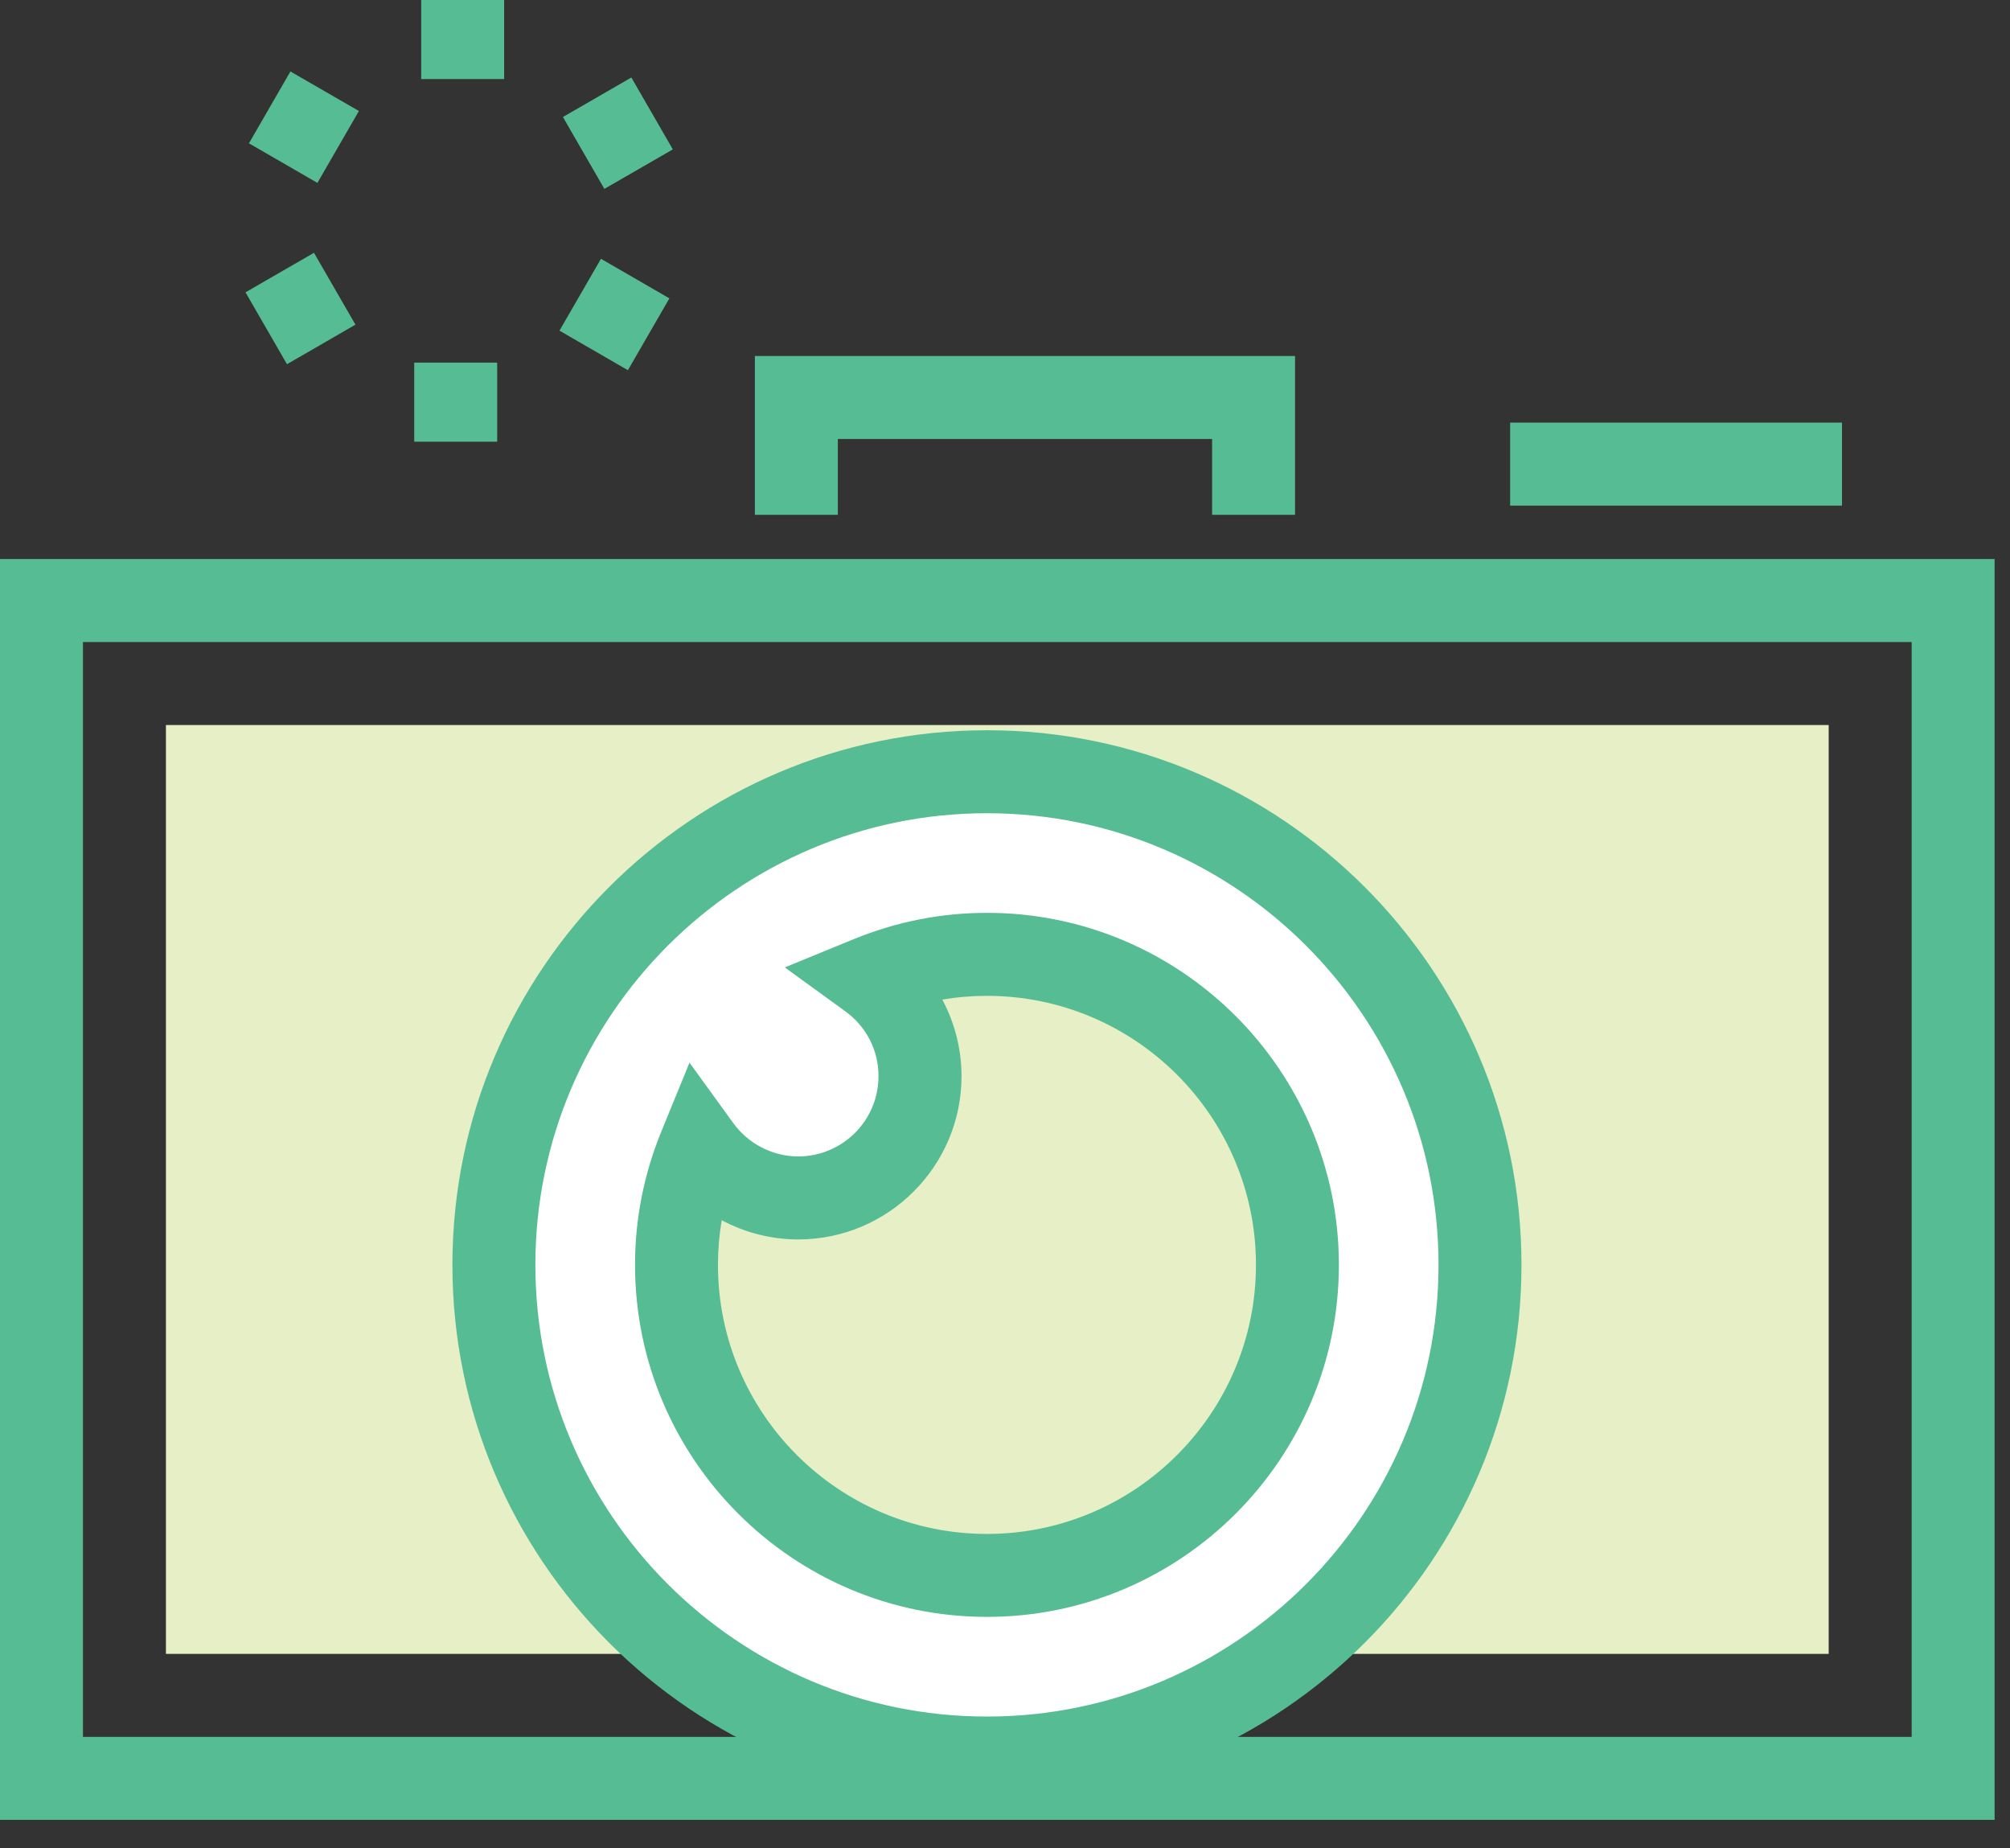 <?xml version="1.0" encoding="UTF-8"?>
<svg width="62px" height="57px" viewBox="0 0 62 57" version="1.1" xmlns="http://www.w3.org/2000/svg" xmlns:xlink="http://www.w3.org/1999/xlink">
    <rect x="0" y="0" width="62" height="57" fill="#333333" stroke="none"/>
    <title>A470631D-B6DD-4FBF-9A9E-4EAB44D1DCB7</title>
    <g id="Paginas" stroke="none" stroke-width="1" fill="none" fill-rule="evenodd">
        <g id="Detalle_Etapa" transform="translate(-507, -517)">
            <g id="ic_fotos" transform="translate(507, 517)">
                <polygon id="Fill-1" fill="#56BC94" points="12.992 2.438 15.551 2.438 15.551 -7.10542736e-15 12.992 -7.10542736e-15"></polygon>
                <polygon id="Fill-2" fill="#56BC94" points="9.791 5.64 7.679 4.42 8.958 2.204 11.071 3.423"></polygon>
                <polygon id="Fill-3" fill="#56BC94" points="8.852 11.232 7.573 9.015 9.685 7.796 10.964 10.012"></polygon>
                <polygon id="Fill-4" fill="#56BC94" points="15.336 13.622 12.777 13.621 12.777 11.183 15.336 11.183"></polygon>
                <polygon id="Fill-5" fill="#56BC94" points="19.368 11.417 17.257 10.197 18.537 7.981 20.648 9.201"></polygon>
                <polygon id="Fill-6" fill="#56BC94" points="18.642 5.825 17.364 3.608 19.475 2.39 20.754 4.607"></polygon>
                <path d="M0,56.122 L61.525,56.122 L61.525,17.24 L0,17.24 L0,56.122 Z M2.559,53.564 L58.967,53.564 L58.967,19.8 L2.559,19.8 L2.559,53.564 Z" id="Fill-7" fill="#56BC94"></path>
                <polygon id="Fill-8" fill="#E6EFC5" points="5.118 51.004 56.407 51.004 56.407 22.359 5.118 22.359"></polygon>
                <polygon id="Fill-9" fill="#56BC94" points="39.947 15.876 37.388 15.876 37.388 13.538 25.844 13.538 25.844 15.876 23.285 15.876 23.285 10.979 39.947 10.979"></polygon>
                <polygon id="Fill-10" fill="#56BC94" points="46.581 15.593 56.818 15.593 56.818 13.033 46.581 13.033"></polygon>
                <g id="Group-19" transform="translate(13, 22.122)">
                    <path d="M32.652,16.885 C32.652,25.285 25.843,32.094 17.443,32.094 C9.044,32.094 2.235,25.285 2.235,16.885 C2.235,8.487 9.044,1.677 17.443,1.677 C25.843,1.677 32.652,8.487 32.652,16.885" id="Fill-11" fill="#FFFFFF"></path>
                    <path d="M17.443,2.957 C9.763,2.957 3.514,9.206 3.514,16.886 C3.514,24.566 9.763,30.815 17.443,30.815 C25.124,30.815 31.372,24.566 31.372,16.886 C31.372,9.206 25.124,2.957 17.443,2.957 M17.443,33.375 C8.352,33.375 0.955,25.978 0.955,16.886 C0.955,7.795 8.352,0.398 17.443,0.398 C26.535,0.398 33.931,7.795 33.931,16.886 C33.931,25.978 26.535,33.375 17.443,33.375" id="Fill-13" fill="#56BC94"></path>
                    <path d="M17.443,7.309 C16.16,7.309 14.938,7.567 13.82,8.024 C14.762,8.706 15.379,9.813 15.379,11.065 C15.379,13.139 13.696,14.821 11.623,14.821 C10.371,14.821 9.264,14.205 8.582,13.262 C8.125,14.38 7.867,15.603 7.867,16.885 C7.867,22.174 12.155,26.461 17.443,26.461 C22.732,26.461 27.019,22.174 27.019,16.885 C27.019,11.597 22.732,7.309 17.443,7.309" id="Fill-15" fill="#E6EFC5"></path>
                    <path d="M9.262,15.508 C9.185,15.961 9.146,16.422 9.146,16.886 C9.146,21.46 12.868,25.183 17.444,25.183 C22.017,25.183 25.741,21.46 25.741,16.886 C25.741,12.312 22.017,8.589 17.444,8.589 C16.98,8.589 16.52,8.627 16.066,8.704 C16.45,9.424 16.659,10.233 16.659,11.066 C16.659,13.841 14.399,16.101 11.623,16.101 C10.791,16.101 9.982,15.892 9.262,15.508 M17.444,27.741 C11.457,27.741 6.588,22.872 6.588,16.886 C6.588,15.475 6.861,14.092 7.397,12.778 L8.268,10.649 L9.618,12.512 C10.085,13.156 10.835,13.541 11.623,13.541 C12.989,13.541 14.098,12.431 14.098,11.066 C14.098,10.265 13.723,9.534 13.069,9.062 L11.207,7.712 L13.335,6.84 C14.649,6.303 16.032,6.029 17.444,6.029 C23.43,6.029 28.299,10.9 28.299,16.886 C28.299,22.872 23.43,27.741 17.444,27.741" id="Fill-17" fill="#56BC94"></path>
                </g>
            </g>
        </g>
    </g>
</svg>